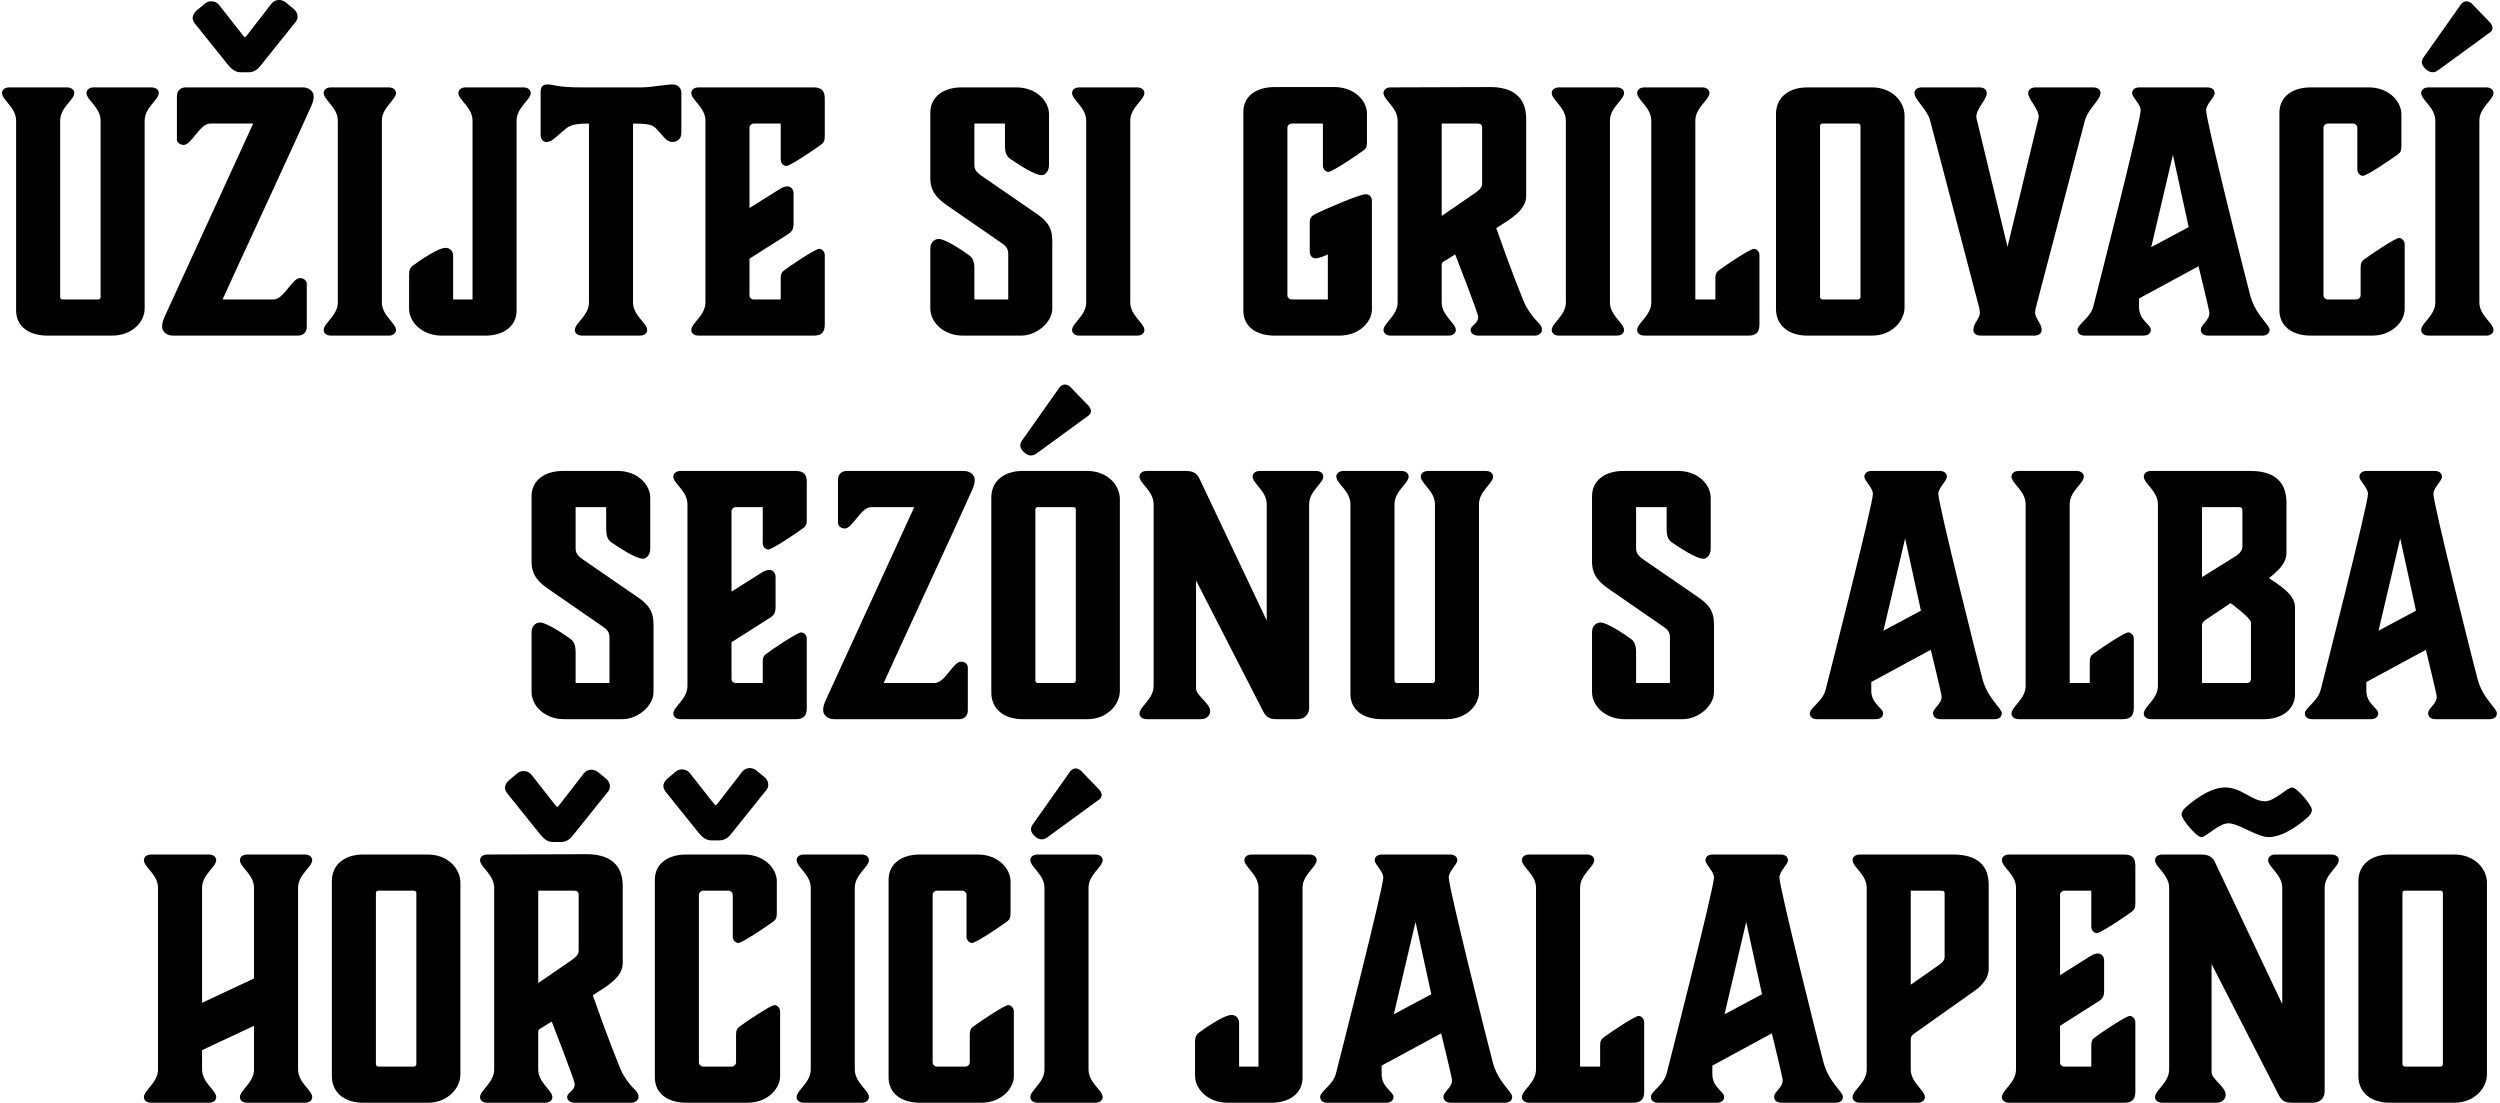 <svg width="365" height="161" viewBox="0 0 365 161" fill="none" xmlns="http://www.w3.org/2000/svg">
<g style="">
<path d="M21.12 17.608V45.064C21.12 46.984 19.296 49 16.368 49H6.912C4.416 49 2.352 47.8 2.352 45.304V17.608C2.352 15.688 0.288 14.584 0.288 13.576C0.288 13.144 0.672 12.76 1.344 12.76H9.792C10.464 12.76 10.848 13.144 10.848 13.576C10.848 14.584 8.784 15.688 8.784 17.608V43.384C8.784 43.576 8.928 43.72 9.12 43.72H14.352C14.544 43.72 14.688 43.576 14.688 43.384V17.608C14.688 15.688 12.624 14.584 12.624 13.576C12.624 13.144 13.008 12.76 13.68 12.76H22.128C22.8 12.76 23.184 13.144 23.184 13.576C23.184 14.584 21.12 15.688 21.12 17.608ZM32.499 43.72H39.94C41.428 43.72 42.675 40.6 43.779 40.6C44.355 40.6 44.788 40.984 44.788 41.416V47.704C44.788 48.52 44.26 49 43.492 49H25.252C24.291 49 23.668 48.376 23.668 47.704C23.668 47.128 23.811 46.792 24.003 46.312L36.964 18.04H30.675C29.188 18.04 27.939 21.16 26.835 21.16C26.259 21.16 25.828 20.776 25.828 20.344V14.056C25.828 13.24 26.355 12.76 27.123 12.76H44.212C45.172 12.76 45.795 13.384 45.795 14.056C45.795 14.632 45.651 14.968 45.459 15.448C43.492 19.912 32.931 42.664 32.499 43.72ZM35.139 10.552C34.227 10.552 33.7 9.928 33.316 9.496L28.611 3.64C28.419 3.4 28.131 3.064 28.131 2.632C28.131 2.152 28.419 1.816 28.66 1.576L29.811 0.616C30.099 0.328 30.483 0.184 30.82 0.184C31.299 0.184 31.732 0.376 32.02 0.76L35.523 5.224C35.523 5.224 35.667 5.416 35.764 5.416C35.859 5.416 36.004 5.224 36.004 5.224L39.603 0.568C39.892 0.184 40.324 -0.008 40.755 -0.008C41.092 -0.008 41.475 0.136 41.812 0.424L42.916 1.336C43.203 1.576 43.444 1.96 43.444 2.44C43.444 2.872 43.203 3.208 42.964 3.448L38.115 9.496C37.779 9.928 37.252 10.552 36.291 10.552H35.139ZM55.753 17.608V44.152C55.753 46.072 57.817 47.176 57.817 48.184C57.817 48.616 57.433 49 56.761 49H48.313C47.641 49 47.257 48.616 47.257 48.184C47.257 47.176 49.321 46.072 49.321 44.152V17.608C49.321 15.688 47.257 14.584 47.257 13.576C47.257 13.144 47.641 12.76 48.313 12.76H56.761C57.433 12.76 57.817 13.144 57.817 13.576C57.817 14.584 55.753 15.688 55.753 17.608ZM75.422 17.608V45.304C75.422 47.704 73.454 49 70.862 49H64.478C61.646 49 59.726 47.032 59.726 45.064V40.12C59.726 39.4 59.918 39.016 60.35 38.728C61.118 38.152 63.95 36.184 65.054 36.184C65.726 36.184 66.158 36.712 66.158 37.336V43.72H68.99V17.608C68.99 15.688 66.926 14.584 66.926 13.576C66.926 13.144 67.31 12.76 67.982 12.76H76.43C77.102 12.76 77.486 13.144 77.486 13.576C77.486 14.584 75.422 15.688 75.422 17.608ZM92.421 18.04V44.152C92.421 46.072 94.485 47.176 94.485 48.184C94.485 48.616 94.101 49 93.429 49H84.981C84.309 49 83.925 48.616 83.925 48.184C83.925 47.176 85.989 46.072 85.989 44.152V18.04C83.301 18.04 83.013 18.424 81.957 19.336C80.901 20.248 80.469 20.728 79.797 20.728C79.269 20.728 78.933 20.296 78.933 19.72V13.432C78.933 12.664 79.221 12.328 79.989 12.328C80.757 12.328 81.381 12.76 84.789 12.76H93.621C94.389 12.76 95.637 12.616 96.597 12.472C97.413 12.376 97.893 12.328 98.181 12.328C98.949 12.328 99.477 12.808 99.477 13.576V19.432C99.477 20.2 98.949 20.728 98.181 20.728C97.557 20.728 97.173 20.344 96.357 19.384C95.397 18.328 95.397 18.04 92.421 18.04ZM118.785 49H101.985C101.313 49 100.929 48.616 100.929 48.184C100.929 47.176 102.993 46.072 102.993 44.152V17.608C102.993 15.688 100.929 14.584 100.929 13.576C100.929 13.144 101.313 12.76 101.985 12.76H118.785C119.937 12.76 120.417 13.24 120.417 14.392V19.864C120.417 20.584 120.273 20.824 119.889 21.112C119.121 21.688 115.377 24.232 114.801 24.232C114.417 24.232 113.985 23.848 113.985 23.32V18.04H110.049C109.713 18.04 109.425 18.328 109.425 18.616V30.376L113.697 27.688C114.129 27.4 114.561 27.208 114.945 27.208C115.521 27.208 115.857 27.688 115.857 28.216V32.632C115.857 33.448 115.665 33.832 114.945 34.264L109.425 37.768V43.144C109.425 43.48 109.713 43.72 110.049 43.72H113.985V40.696C113.985 39.976 114.129 39.736 114.513 39.448C115.281 38.872 119.025 36.328 119.601 36.328C119.985 36.328 120.417 36.712 120.417 37.24V47.368C120.417 48.52 119.937 49 118.785 49ZM140.578 49C137.746 49 135.826 47.032 135.826 45.064V36.28C135.826 35.416 136.402 34.888 137.074 34.888C138.034 34.888 140.674 36.664 141.442 37.24C141.874 37.528 142.258 37.96 142.258 39.208V43.72H147.202V37.048C147.202 36.424 146.962 35.992 146.338 35.56L138.418 30.088C137.026 29.128 135.826 28.12 135.826 26.008V16.456C135.826 14.056 137.842 12.76 140.386 12.76H148.402C151.282 12.76 153.154 14.728 153.154 16.696V24.136C153.154 25 152.578 25.576 152.098 25.576C150.946 25.576 148.354 23.752 147.538 23.224C147.106 22.936 146.722 22.504 146.722 21.256V18.04H142.258V23.944C142.258 24.616 142.402 25 143.17 25.576L151.186 31.096C152.77 32.152 153.634 33.112 153.634 35.176V45.064C153.634 47.032 151.378 49 149.074 49H140.578ZM165.019 17.608V44.152C165.019 46.072 167.083 47.176 167.083 48.184C167.083 48.616 166.699 49 166.027 49H157.579C156.907 49 156.523 48.616 156.523 48.184C156.523 47.176 158.587 46.072 158.587 44.152V17.608C158.587 15.688 156.523 14.584 156.523 13.576C156.523 13.144 156.907 12.76 157.579 12.76H166.027C166.699 12.76 167.083 13.144 167.083 13.576C167.083 14.584 165.019 15.688 165.019 17.608ZM193.145 24.184V18.04H188.585C188.249 18.04 187.961 18.328 187.961 18.664V43.096C187.961 43.432 188.249 43.72 188.585 43.72H193.865V37.144C193.865 37.144 192.713 37.72 192.041 37.72C191.609 37.72 191.225 37.336 191.225 36.712V32.44C191.225 31.768 191.561 31.48 192.137 31.192C193.289 30.616 198.473 28.36 199.385 28.36C199.961 28.36 200.297 28.744 200.297 29.368V45.16C200.297 46.984 198.473 49 195.545 49H186.089C183.497 49 181.529 47.752 181.529 45.352V16.36C181.529 13.96 183.497 12.712 186.089 12.712H194.825C197.657 12.712 199.577 14.632 199.577 16.6V20.728C199.577 21.448 199.433 21.688 199.049 21.976C198.281 22.552 194.537 25.096 193.961 25.096C193.577 25.096 193.145 24.712 193.145 24.184ZM215.719 18.04H210.487V31.528L215.239 28.264C216.295 27.544 216.391 27.16 216.391 26.824V18.664C216.391 18.232 216.199 18.04 215.719 18.04ZM222.775 44.68C224.215 47.224 225.127 47.128 225.127 48.184C225.127 48.616 224.647 49 224.119 49H215.815C215.143 49 214.711 48.616 214.711 48.184C214.711 47.464 215.815 47.32 215.815 46.264C215.815 45.736 212.455 37.144 212.455 37.144L210.679 38.248C210.535 38.344 210.487 38.488 210.487 38.776V44.152C210.487 46.072 212.551 47.176 212.551 48.184C212.551 48.616 212.167 49 211.495 49H203.047C202.375 49 201.991 48.616 201.991 48.184C201.991 47.176 204.055 46.072 204.055 44.152V17.608C204.055 15.688 201.991 14.584 201.991 13.576C201.991 13.144 202.375 12.76 203.047 12.76L217.591 12.712C220.807 12.712 222.823 14.152 222.823 17.32V28.6C222.823 30.664 220.663 31.912 218.455 33.304C220.423 38.968 222.439 44.056 222.775 44.68ZM235.05 17.608V44.152C235.05 46.072 237.114 47.176 237.114 48.184C237.114 48.616 236.73 49 236.058 49H227.61C226.938 49 226.554 48.616 226.554 48.184C226.554 47.176 228.618 46.072 228.618 44.152V17.608C228.618 15.688 226.554 14.584 226.554 13.576C226.554 13.144 226.938 12.76 227.61 12.76H236.058C236.73 12.76 237.114 13.144 237.114 13.576C237.114 14.584 235.05 15.688 235.05 17.608ZM247.519 43.72H250.447V40.696C250.447 39.976 250.591 39.736 250.975 39.448C251.743 38.872 255.487 36.328 256.063 36.328C256.447 36.328 256.879 36.712 256.879 37.24V47.368C256.879 48.52 256.399 49 255.247 49H240.079C239.407 49 239.023 48.616 239.023 48.184C239.023 47.176 241.087 46.072 241.087 44.152V17.608C241.087 15.688 239.023 14.584 239.023 13.576C239.023 13.144 239.407 12.76 240.079 12.76H248.527C249.199 12.76 249.583 13.144 249.583 13.576C249.583 14.584 247.519 15.688 247.519 17.608V43.72ZM263.855 49C261.263 49 259.295 47.608 259.295 45.112V16.648C259.295 14.104 261.311 12.76 263.855 12.76H273.311C276.191 12.76 278.063 14.776 278.063 16.888V44.872C278.063 46.84 276.239 49 273.311 49H263.855ZM265.727 43.384C265.727 43.528 265.871 43.72 266.063 43.72H271.295C271.487 43.72 271.631 43.528 271.631 43.384V18.376C271.631 18.184 271.487 18.04 271.295 18.04H266.063C265.871 18.04 265.727 18.184 265.727 18.376V43.384ZM288.535 17.128L293.095 36.04L297.655 17.128C297.655 15.784 296.119 14.584 296.119 13.576C296.119 13.144 296.503 12.76 297.175 12.76H305.623C306.295 12.76 306.679 13.144 306.679 13.576C306.679 14.584 304.807 15.928 304.375 17.656L297.319 44.584C297.175 45.064 297.127 45.448 297.127 45.736C297.175 46.504 298.087 47.272 298.087 48.184C298.087 48.616 297.703 49 297.031 49H289.159C288.487 49 288.103 48.616 288.103 48.184C288.103 47.272 289.015 46.504 289.063 45.736C289.063 45.448 289.015 45.064 288.871 44.584L281.815 17.656C281.383 15.928 279.511 14.584 279.511 13.576C279.511 13.144 279.895 12.76 280.567 12.76H289.015C289.687 12.76 290.071 13.144 290.071 13.576C290.071 14.584 288.535 15.784 288.535 17.128ZM314.076 36.088L319.548 33.16L317.244 22.6L314.076 36.088ZM328.524 43.096C329.292 46.024 331.356 47.368 331.356 48.136C331.356 48.664 330.972 49 330.3 49H322.428C321.66 49 321.324 48.616 321.324 48.136C321.324 47.368 322.572 46.84 322.572 45.688C322.572 45.352 320.988 38.872 320.988 38.872L312.3 43.576V44.872C312.3 46.744 314.028 47.368 314.028 48.136C314.028 48.616 313.692 49 312.924 49H304.38C303.708 49 303.324 48.664 303.324 48.136C303.324 47.368 305.196 46.408 305.628 44.728C306.012 43.24 312.54 17.608 312.54 16.12C312.54 15.208 311.292 14.2 311.292 13.624C311.292 13.096 311.676 12.76 312.348 12.76H322.284C322.956 12.76 323.34 13.096 323.34 13.624C323.34 14.2 322.092 15.208 322.092 16.12C322.092 17.608 327.996 41.176 328.524 43.096ZM351.083 35.656V45.112C351.083 46.936 349.259 49 346.331 49H337.355C334.763 49 332.795 47.704 332.795 45.304V16.456C332.795 14.056 334.763 12.76 337.355 12.76H345.851C348.683 12.76 350.603 14.728 350.603 16.696V21.304C350.603 22.024 350.459 22.264 350.075 22.552C349.307 23.128 345.563 25.672 344.987 25.672C344.603 25.672 344.171 25.288 344.171 24.76V18.664C344.171 18.328 343.883 18.04 343.547 18.04H339.851C339.515 18.04 339.227 18.328 339.227 18.664V43.096C339.227 43.432 339.515 43.72 339.851 43.72H344.027C344.363 43.72 344.651 43.432 344.651 43.096V39.112C344.651 38.392 344.795 38.152 345.179 37.864C345.947 37.288 349.691 34.744 350.267 34.744C350.651 34.744 351.083 35.128 351.083 35.656ZM361.987 17.608V44.152C361.987 46.072 364.051 47.176 364.051 48.184C364.051 48.616 363.667 49 362.995 49H354.547C353.875 49 353.491 48.616 353.491 48.184C353.491 47.176 355.555 46.072 355.555 44.152V17.608C355.555 15.688 353.491 14.584 353.491 13.576C353.491 13.144 353.875 12.76 354.547 12.76H362.995C363.667 12.76 364.051 13.144 364.051 13.576C364.051 14.584 361.987 15.688 361.987 17.608ZM363.523 4.744L356.083 10.168C355.843 10.36 355.555 10.552 355.123 10.552C354.499 10.552 353.587 9.736 353.587 9.112C353.587 8.92 353.635 8.632 353.827 8.392L359.347 0.568C359.587 0.328 359.827 0.184 360.115 0.184C360.403 0.184 360.691 0.376 360.883 0.52C360.883 0.52 362.755 2.488 363.571 3.304C363.763 3.544 363.907 3.832 363.907 4.072C363.907 4.36 363.763 4.552 363.523 4.744ZM82.359 105C79.528 105 77.608 103.032 77.608 101.064V92.28C77.608 91.416 78.183 90.888 78.856 90.888C79.816 90.888 82.456 92.664 83.224 93.24C83.656 93.528 84.04 93.96 84.04 95.208V99.72H88.984V93.048C88.984 92.424 88.743 91.992 88.12 91.56L80.2 86.088C78.808 85.128 77.608 84.12 77.608 82.008V72.456C77.608 70.056 79.624 68.76 82.168 68.76H90.183C93.064 68.76 94.936 70.728 94.936 72.696V80.136C94.936 81 94.359 81.576 93.879 81.576C92.728 81.576 90.135 79.752 89.32 79.224C88.888 78.936 88.504 78.504 88.504 77.256V74.04H84.04V79.944C84.04 80.616 84.183 81 84.951 81.576L92.968 87.096C94.552 88.152 95.415 89.112 95.415 91.176V101.064C95.415 103.032 93.159 105 90.856 105H82.359ZM116.16 105H99.36C98.688 105 98.304 104.616 98.304 104.184C98.304 103.176 100.368 102.072 100.368 100.152V73.608C100.368 71.688 98.304 70.584 98.304 69.576C98.304 69.144 98.688 68.76 99.36 68.76H116.16C117.312 68.76 117.792 69.24 117.792 70.392V75.864C117.792 76.584 117.648 76.824 117.264 77.112C116.496 77.688 112.752 80.232 112.176 80.232C111.792 80.232 111.36 79.848 111.36 79.32V74.04H107.424C107.088 74.04 106.8 74.328 106.8 74.616V86.376L111.072 83.688C111.504 83.4 111.936 83.208 112.32 83.208C112.896 83.208 113.232 83.688 113.232 84.216V88.632C113.232 89.448 113.04 89.832 112.32 90.264L106.8 93.768V99.144C106.8 99.48 107.088 99.72 107.424 99.72H111.36V96.696C111.36 95.976 111.504 95.736 111.888 95.448C112.656 94.872 116.4 92.328 116.976 92.328C117.36 92.328 117.792 92.712 117.792 93.24V103.368C117.792 104.52 117.312 105 116.16 105ZM129.015 99.72H136.455C137.943 99.72 139.191 96.6 140.295 96.6C140.871 96.6 141.303 96.984 141.303 97.416V103.704C141.303 104.52 140.775 105 140.007 105H121.767C120.807 105 120.183 104.376 120.183 103.704C120.183 103.128 120.327 102.792 120.519 102.312L133.479 74.04H127.191C125.703 74.04 124.455 77.16 123.351 77.16C122.775 77.16 122.343 76.776 122.343 76.344V70.056C122.343 69.24 122.871 68.76 123.639 68.76H140.727C141.687 68.76 142.311 69.384 142.311 70.056C142.311 70.632 142.167 70.968 141.975 71.448C140.007 75.912 129.447 98.664 129.015 99.72ZM149.293 105C146.701 105 144.733 103.608 144.733 101.112V72.648C144.733 70.104 146.749 68.76 149.293 68.76H158.749C161.629 68.76 163.501 70.776 163.501 72.888V100.872C163.501 102.84 161.677 105 158.749 105H149.293ZM151.165 99.384C151.165 99.528 151.309 99.72 151.501 99.72H156.733C156.924 99.72 157.069 99.528 157.069 99.384V74.376C157.069 74.184 156.924 74.04 156.733 74.04H151.501C151.309 74.04 151.165 74.184 151.165 74.376V99.384ZM158.893 60.696L151.453 66.12C151.213 66.312 150.925 66.504 150.493 66.504C149.868 66.504 148.957 65.688 148.957 65.064C148.957 64.872 149.005 64.584 149.197 64.344L154.717 56.52C154.957 56.28 155.197 56.136 155.484 56.136C155.773 56.136 156.061 56.328 156.253 56.472C156.253 56.472 158.125 58.44 158.941 59.256C159.133 59.496 159.277 59.784 159.277 60.024C159.277 60.312 159.133 60.504 158.893 60.696ZM175.342 105H167.422C166.75 105 166.366 104.616 166.366 104.184C166.366 103.176 168.43 102.072 168.43 100.152V73.608C168.43 71.688 166.366 70.584 166.366 69.576C166.366 69.144 166.75 68.76 167.422 68.76H173.182C174.67 68.76 175.006 69.576 175.294 70.248L184.942 90.6V73.608C184.942 71.688 182.878 70.584 182.878 69.576C182.878 69.144 183.262 68.76 183.934 68.76H192.142C192.814 68.76 193.198 69.144 193.198 69.576C193.198 70.584 191.134 71.688 191.134 73.608V103.32C191.134 104.328 190.462 105 189.406 105H186.382C185.086 105 184.75 104.52 184.318 103.656L174.622 84.744V100.536C174.622 101.544 176.686 102.696 176.686 103.8C176.686 104.52 176.11 105 175.342 105ZM215.933 73.608V101.064C215.933 102.984 214.109 105 211.181 105H201.725C199.229 105 197.165 103.8 197.165 101.304V73.608C197.165 71.688 195.101 70.584 195.101 69.576C195.101 69.144 195.485 68.76 196.157 68.76H204.605C205.277 68.76 205.661 69.144 205.661 69.576C205.661 70.584 203.597 71.688 203.597 73.608V99.384C203.597 99.576 203.741 99.72 203.933 99.72H209.165C209.357 99.72 209.501 99.576 209.501 99.384V73.608C209.501 71.688 207.437 70.584 207.437 69.576C207.437 69.144 207.821 68.76 208.493 68.76H216.941C217.613 68.76 217.997 69.144 217.997 69.576C217.997 70.584 215.933 71.688 215.933 73.608ZM237.188 105C234.356 105 232.436 103.032 232.436 101.064V92.28C232.436 91.416 233.012 90.888 233.684 90.888C234.644 90.888 237.284 92.664 238.052 93.24C238.484 93.528 238.868 93.96 238.868 95.208V99.72H243.812V93.048C243.812 92.424 243.572 91.992 242.948 91.56L235.028 86.088C233.636 85.128 232.436 84.12 232.436 82.008V72.456C232.436 70.056 234.452 68.76 236.996 68.76H245.012C247.892 68.76 249.764 70.728 249.764 72.696V80.136C249.764 81 249.188 81.576 248.708 81.576C247.556 81.576 244.964 79.752 244.148 79.224C243.716 78.936 243.332 78.504 243.332 77.256V74.04H238.868V79.944C238.868 80.616 239.012 81 239.78 81.576L247.796 87.096C249.38 88.152 250.244 89.112 250.244 91.176V101.064C250.244 103.032 247.988 105 245.684 105H237.188ZM274.982 92.088L280.454 89.16L278.15 78.6L274.982 92.088ZM289.43 99.096C290.198 102.024 292.262 103.368 292.262 104.136C292.262 104.664 291.878 105 291.206 105H283.334C282.566 105 282.23 104.616 282.23 104.136C282.23 103.368 283.478 102.84 283.478 101.688C283.478 101.352 281.894 94.872 281.894 94.872L273.206 99.576V100.872C273.206 102.744 274.934 103.368 274.934 104.136C274.934 104.616 274.598 105 273.83 105H265.286C264.614 105 264.23 104.664 264.23 104.136C264.23 103.368 266.102 102.408 266.534 100.728C266.918 99.24 273.446 73.608 273.446 72.12C273.446 71.208 272.198 70.2 272.198 69.624C272.198 69.096 272.582 68.76 273.254 68.76H283.19C283.862 68.76 284.246 69.096 284.246 69.624C284.246 70.2 282.998 71.208 282.998 72.12C282.998 73.608 288.902 97.176 289.43 99.096ZM302.175 99.72H305.103V96.696C305.103 95.976 305.247 95.736 305.631 95.448C306.399 94.872 310.143 92.328 310.719 92.328C311.103 92.328 311.535 92.712 311.535 93.24V103.368C311.535 104.52 311.055 105 309.903 105H294.735C294.063 105 293.679 104.616 293.679 104.184C293.679 103.176 295.743 102.072 295.743 100.152V73.608C295.743 71.688 293.679 70.584 293.679 69.576C293.679 69.144 294.063 68.76 294.735 68.76H303.183C303.855 68.76 304.239 69.144 304.239 69.576C304.239 70.584 302.175 71.688 302.175 73.608V99.72ZM321.487 99.72H327.967C328.447 99.72 328.639 99.528 328.639 99.048V90.888C328.639 90.216 325.663 88.056 325.663 88.056L322.015 90.504C321.631 90.792 321.487 90.984 321.487 91.32V99.72ZM326.719 74.04H321.487V84.264L326.575 81.096C327.055 80.76 327.391 80.28 327.391 79.848V74.664C327.391 74.136 327.295 74.04 326.719 74.04ZM330.511 105H314.047C313.375 105 312.991 104.616 312.991 104.184C312.991 103.176 315.055 102.072 315.055 100.152V73.608C315.055 71.688 312.991 70.584 312.991 69.576C312.991 69.144 313.375 68.76 314.047 68.76H328.591C332.143 68.76 333.823 70.44 333.823 73.368V80.712C333.823 82.44 332.239 83.592 331.279 84.408C332.575 85.32 335.071 86.712 335.071 88.632V101.304C335.071 103.752 332.959 105 330.511 105ZM347.263 92.088L352.735 89.16L350.431 78.6L347.263 92.088ZM361.711 99.096C362.479 102.024 364.543 103.368 364.543 104.136C364.543 104.664 364.159 105 363.487 105H355.615C354.847 105 354.511 104.616 354.511 104.136C354.511 103.368 355.759 102.84 355.759 101.688C355.759 101.352 354.175 94.872 354.175 94.872L345.487 99.576V100.872C345.487 102.744 347.215 103.368 347.215 104.136C347.215 104.616 346.879 105 346.111 105H337.567C336.895 105 336.511 104.664 336.511 104.136C336.511 103.368 338.383 102.408 338.815 100.728C339.199 99.24 345.727 73.608 345.727 72.12C345.727 71.208 344.479 70.2 344.479 69.624C344.479 69.096 344.863 68.76 345.535 68.76H355.471C356.143 68.76 356.527 69.096 356.527 69.624C356.527 70.2 355.279 71.208 355.279 72.12C355.279 73.608 361.183 97.176 361.711 99.096Z" fill="#232323" style="fill:#232323;fill:color(display-p3 0.137 0.137 0.137);fill-opacity:1;"/>
<path d="M43.519 129.608V156.152C43.519 158.072 45.583 159.176 45.583 160.184C45.583 160.616 45.199 161 44.527 161H36.079C35.407 161 35.023 160.616 35.023 160.184C35.023 159.176 37.087 158.072 37.087 156.152V149.768L29.503 153.32V156.152C29.503 158.072 31.567 159.176 31.567 160.184C31.567 160.616 31.183 161 30.511 161H22.063C21.391 161 21.007 160.616 21.007 160.184C21.007 159.176 23.071 158.072 23.071 156.152V129.608C23.071 127.688 21.007 126.584 21.007 125.576C21.007 125.144 21.391 124.76 22.063 124.76H30.511C31.183 124.76 31.567 125.144 31.567 125.576C31.567 126.584 29.503 127.688 29.503 129.608V146.408L37.087 142.856V129.608C37.087 127.688 35.023 126.584 35.023 125.576C35.023 125.144 35.407 124.76 36.079 124.76H44.527C45.199 124.76 45.583 125.144 45.583 125.576C45.583 126.584 43.519 127.688 43.519 129.608ZM53.011 161C50.419 161 48.451 159.608 48.451 157.112V128.648C48.451 126.104 50.467 124.76 53.011 124.76H62.467C65.347 124.76 67.219 126.776 67.219 128.888V156.872C67.219 158.84 65.395 161 62.467 161H53.011ZM54.883 155.384C54.883 155.528 55.027 155.72 55.219 155.72H60.451C60.643 155.72 60.787 155.528 60.787 155.384V130.376C60.787 130.184 60.643 130.04 60.451 130.04H55.219C55.027 130.04 54.883 130.184 54.883 130.376V155.384ZM90.869 156.68C92.309 159.224 93.221 159.128 93.221 160.184C93.221 160.616 92.741 161 92.213 161H83.909C83.237 161 82.805 160.616 82.805 160.184C82.805 159.464 83.909 159.32 83.909 158.264C83.909 157.736 80.549 149.144 80.549 149.144L78.773 150.248C78.629 150.344 78.581 150.488 78.581 150.776V156.152C78.581 158.072 80.645 159.176 80.645 160.184C80.645 160.616 80.261 161 79.589 161H71.141C70.469 161 70.085 160.616 70.085 160.184C70.085 159.176 72.149 158.072 72.149 156.152V129.608C72.149 127.688 70.085 126.584 70.085 125.576C70.085 125.144 70.469 124.76 71.141 124.76L85.685 124.712C88.901 124.712 90.917 126.152 90.917 129.32V140.6C90.917 142.664 88.757 143.912 86.549 145.304C88.517 150.968 90.533 156.056 90.869 156.68ZM80.741 122.936C79.829 122.936 79.301 122.312 78.917 121.88L74.213 116.024C74.021 115.784 73.733 115.448 73.733 115.016C73.733 114.536 74.021 114.2 74.261 113.96L75.413 113C75.701 112.712 76.085 112.568 76.421 112.568C76.901 112.568 77.333 112.76 77.621 113.144L81.125 117.608C81.125 117.608 81.269 117.8 81.365 117.8C81.461 117.8 81.605 117.608 81.605 117.608L85.205 112.952C85.493 112.568 85.925 112.376 86.357 112.376C86.693 112.376 87.077 112.52 87.413 112.808L88.517 113.72C88.805 113.96 89.045 114.344 89.045 114.824C89.045 115.256 88.805 115.592 88.565 115.832L83.717 121.88C83.381 122.312 82.853 122.936 81.893 122.936H80.741ZM83.813 130.04H78.581V143.528L83.333 140.264C84.389 139.544 84.485 139.16 84.485 138.824V130.664C84.485 130.232 84.293 130.04 83.813 130.04ZM113.896 147.656V157.112C113.896 158.936 112.072 161 109.144 161H100.168C97.576 161 95.608 159.704 95.608 157.304V128.456C95.608 126.056 97.576 124.76 100.168 124.76H108.664C111.496 124.76 113.416 126.728 113.416 128.696V133.304C113.416 134.024 113.272 134.264 112.888 134.552C112.12 135.128 108.376 137.672 107.799 137.672C107.416 137.672 106.984 137.288 106.984 136.76V130.664C106.984 130.328 106.696 130.04 106.359 130.04H102.664C102.328 130.04 102.04 130.328 102.04 130.664V155.096C102.04 155.432 102.328 155.72 102.664 155.72H106.84C107.176 155.72 107.464 155.432 107.464 155.096V151.112C107.464 150.392 107.608 150.152 107.992 149.864C108.76 149.288 112.504 146.744 113.08 146.744C113.464 146.744 113.896 147.128 113.896 147.656ZM103.864 122.696C102.952 122.696 102.424 122.072 102.04 121.64L97.335 115.784C97.144 115.544 96.856 115.208 96.856 114.776C96.856 114.296 97.144 113.96 97.383 113.72L98.535 112.76C98.823 112.472 99.207 112.328 99.543 112.328C100.023 112.328 100.456 112.52 100.743 112.904L104.248 117.368C104.248 117.368 104.392 117.56 104.488 117.56C104.584 117.56 104.728 117.368 104.728 117.368L108.328 112.712C108.616 112.328 109.048 112.136 109.48 112.136C109.816 112.136 110.2 112.28 110.536 112.568L111.64 113.48C111.928 113.72 112.168 114.104 112.168 114.584C112.168 115.016 111.928 115.352 111.688 115.592L106.84 121.64C106.504 122.072 105.976 122.696 105.016 122.696H103.864ZM124.8 129.608V156.152C124.8 158.072 126.864 159.176 126.864 160.184C126.864 160.616 126.48 161 125.808 161H117.36C116.688 161 116.304 160.616 116.304 160.184C116.304 159.176 118.368 158.072 118.368 156.152V129.608C118.368 127.688 116.304 126.584 116.304 125.576C116.304 125.144 116.688 124.76 117.36 124.76H125.808C126.48 124.76 126.864 125.144 126.864 125.576C126.864 126.584 124.8 127.688 124.8 129.608ZM148.021 147.656V157.112C148.021 158.936 146.197 161 143.269 161H134.293C131.701 161 129.733 159.704 129.733 157.304V128.456C129.733 126.056 131.701 124.76 134.293 124.76H142.789C145.621 124.76 147.541 126.728 147.541 128.696V133.304C147.541 134.024 147.397 134.264 147.013 134.552C146.245 135.128 142.501 137.672 141.924 137.672C141.541 137.672 141.109 137.288 141.109 136.76V130.664C141.109 130.328 140.821 130.04 140.484 130.04H136.789C136.453 130.04 136.165 130.328 136.165 130.664V155.096C136.165 155.432 136.453 155.72 136.789 155.72H140.965C141.301 155.72 141.589 155.432 141.589 155.096V151.112C141.589 150.392 141.733 150.152 142.117 149.864C142.885 149.288 146.629 146.744 147.205 146.744C147.589 146.744 148.021 147.128 148.021 147.656ZM158.925 129.608V156.152C158.925 158.072 160.989 159.176 160.989 160.184C160.989 160.616 160.605 161 159.933 161H151.485C150.813 161 150.429 160.616 150.429 160.184C150.429 159.176 152.493 158.072 152.493 156.152V129.608C152.493 127.688 150.429 126.584 150.429 125.576C150.429 125.144 150.813 124.76 151.485 124.76H159.933C160.605 124.76 160.989 125.144 160.989 125.576C160.989 126.584 158.925 127.688 158.925 129.608ZM160.461 116.744L153.021 122.168C152.781 122.36 152.493 122.552 152.061 122.552C151.437 122.552 150.525 121.736 150.525 121.112C150.525 120.92 150.573 120.632 150.765 120.392L156.285 112.568C156.525 112.328 156.765 112.184 157.053 112.184C157.341 112.184 157.629 112.376 157.821 112.52C157.821 112.52 159.693 114.488 160.509 115.304C160.701 115.544 160.845 115.832 160.845 116.072C160.845 116.36 160.701 116.552 160.461 116.744ZM190.172 129.608V157.304C190.172 159.704 188.204 161 185.612 161H179.228C176.396 161 174.476 159.032 174.476 157.064V152.12C174.476 151.4 174.668 151.016 175.1 150.728C175.868 150.152 178.7 148.184 179.804 148.184C180.476 148.184 180.908 148.712 180.908 149.336V155.72H183.74V129.608C183.74 127.688 181.676 126.584 181.676 125.576C181.676 125.144 182.06 124.76 182.732 124.76H191.18C191.852 124.76 192.236 125.144 192.236 125.576C192.236 126.584 190.172 127.688 190.172 129.608ZM203.498 148.088L208.97 145.16L206.666 134.6L203.498 148.088ZM217.946 155.096C218.714 158.024 220.778 159.368 220.778 160.136C220.778 160.664 220.394 161 219.722 161H211.85C211.082 161 210.746 160.616 210.746 160.136C210.746 159.368 211.994 158.84 211.994 157.688C211.994 157.352 210.41 150.872 210.41 150.872L201.722 155.576V156.872C201.722 158.744 203.45 159.368 203.45 160.136C203.45 160.616 203.114 161 202.346 161H193.802C193.13 161 192.746 160.664 192.746 160.136C192.746 159.368 194.618 158.408 195.05 156.728C195.434 155.24 201.962 129.608 201.962 128.12C201.962 127.208 200.714 126.2 200.714 125.624C200.714 125.096 201.098 124.76 201.77 124.76H211.706C212.378 124.76 212.762 125.096 212.762 125.624C212.762 126.2 211.514 127.208 211.514 128.12C211.514 129.608 217.418 153.176 217.946 155.096ZM230.69 155.72H233.618V152.696C233.618 151.976 233.762 151.736 234.146 151.448C234.914 150.872 238.658 148.328 239.234 148.328C239.618 148.328 240.05 148.712 240.05 149.24V159.368C240.05 160.52 239.57 161 238.418 161H223.25C222.578 161 222.194 160.616 222.194 160.184C222.194 159.176 224.258 158.072 224.258 156.152V129.608C224.258 127.688 222.194 126.584 222.194 125.576C222.194 125.144 222.578 124.76 223.25 124.76H231.698C232.37 124.76 232.754 125.144 232.754 125.576C232.754 126.584 230.69 127.688 230.69 129.608V155.72ZM251.779 148.088L257.251 145.16L254.947 134.6L251.779 148.088ZM266.227 155.096C266.995 158.024 269.059 159.368 269.059 160.136C269.059 160.664 268.675 161 268.003 161H260.131C259.363 161 259.027 160.616 259.027 160.136C259.027 159.368 260.275 158.84 260.275 157.688C260.275 157.352 258.691 150.872 258.691 150.872L250.003 155.576V156.872C250.003 158.744 251.731 159.368 251.731 160.136C251.731 160.616 251.395 161 250.627 161H242.083C241.411 161 241.027 160.664 241.027 160.136C241.027 159.368 242.899 158.408 243.331 156.728C243.715 155.24 250.243 129.608 250.243 128.12C250.243 127.208 248.995 126.2 248.995 125.624C248.995 125.096 249.379 124.76 250.051 124.76H259.987C260.659 124.76 261.043 125.096 261.043 125.624C261.043 126.2 259.795 127.208 259.795 128.12C259.795 129.608 265.699 153.176 266.227 155.096ZM283.244 130.04H278.972V143.768L283.148 140.84C283.82 140.36 283.916 140.024 283.916 139.688V130.712C283.916 130.088 283.868 130.04 283.244 130.04ZM279.98 161H271.532C270.86 161 270.476 160.616 270.476 160.184C270.476 159.176 272.54 158.072 272.54 156.152V129.608C272.54 127.688 270.476 126.584 270.476 125.576C270.476 125.144 270.86 124.76 271.532 124.76H285.116C288.668 124.76 290.348 126.296 290.348 129.224V141.464C290.348 142.568 289.676 143.672 288.332 144.632L279.452 150.92C279.116 151.16 278.972 151.352 278.972 151.736V156.152C278.972 158.072 281.036 159.176 281.036 160.184C281.036 160.616 280.652 161 279.98 161ZM310.129 161H293.329C292.657 161 292.273 160.616 292.273 160.184C292.273 159.176 294.337 158.072 294.337 156.152V129.608C294.337 127.688 292.273 126.584 292.273 125.576C292.273 125.144 292.657 124.76 293.329 124.76H310.129C311.281 124.76 311.761 125.24 311.761 126.392V131.864C311.761 132.584 311.617 132.824 311.233 133.112C310.465 133.688 306.721 136.232 306.145 136.232C305.761 136.232 305.329 135.848 305.329 135.32V130.04H301.393C301.057 130.04 300.769 130.328 300.769 130.616V142.376L305.041 139.688C305.473 139.4 305.905 139.208 306.289 139.208C306.865 139.208 307.201 139.688 307.201 140.216V144.632C307.201 145.448 307.009 145.832 306.289 146.264L300.769 149.768V155.144C300.769 155.48 301.057 155.72 301.393 155.72H305.329V152.696C305.329 151.976 305.473 151.736 305.857 151.448C306.625 150.872 310.369 148.328 310.945 148.328C311.329 148.328 311.761 148.712 311.761 149.24V159.368C311.761 160.52 311.281 161 310.129 161ZM323.608 161H315.688C315.016 161 314.632 160.616 314.632 160.184C314.632 159.176 316.696 158.072 316.696 156.152V129.608C316.696 127.688 314.632 126.584 314.632 125.576C314.632 125.144 315.016 124.76 315.688 124.76H321.448C322.936 124.76 323.272 125.576 323.56 126.248L333.208 146.6V129.608C333.208 127.688 331.144 126.584 331.144 125.576C331.144 125.144 331.528 124.76 332.2 124.76H340.408C341.08 124.76 341.464 125.144 341.464 125.576C341.464 126.584 339.4 127.688 339.4 129.608V159.32C339.4 160.328 338.728 161 337.672 161H334.648C333.352 161 333.016 160.52 332.584 159.656L322.888 140.744V156.536C322.888 157.544 324.952 158.696 324.952 159.8C324.952 160.52 324.376 161 323.608 161ZM325.336 120.2C323.944 120.2 322.12 122.216 321.4 122.216C320.68 122.216 318.52 119.576 318.52 119C318.52 118.472 318.76 118.184 319.192 117.8C319.96 117.128 322.504 114.968 324.856 114.968C327.304 114.968 328.744 116.984 330.712 116.984C332.104 116.984 333.928 114.968 334.648 114.968C335.368 114.968 337.528 117.608 337.528 118.184C337.528 118.712 337.288 119 336.856 119.384C336.088 120.056 333.544 122.216 331.192 122.216C329.56 122.216 326.824 120.2 325.336 120.2ZM348.886 161C346.294 161 344.326 159.608 344.326 157.112V128.648C344.326 126.104 346.342 124.76 348.886 124.76H358.342C361.222 124.76 363.094 126.776 363.094 128.888V156.872C363.094 158.84 361.27 161 358.342 161H348.886ZM350.758 155.384C350.758 155.528 350.902 155.72 351.094 155.72H356.326C356.518 155.72 356.662 155.528 356.662 155.384V130.376C356.662 130.184 356.518 130.04 356.326 130.04H351.094C350.902 130.04 350.758 130.184 350.758 130.376V155.384Z" fill="#D02E26" style="fill:#D02E26;fill:color(display-p3 0.816 0.18 0.149);fill-opacity:1;"/>
</g>
</svg>
